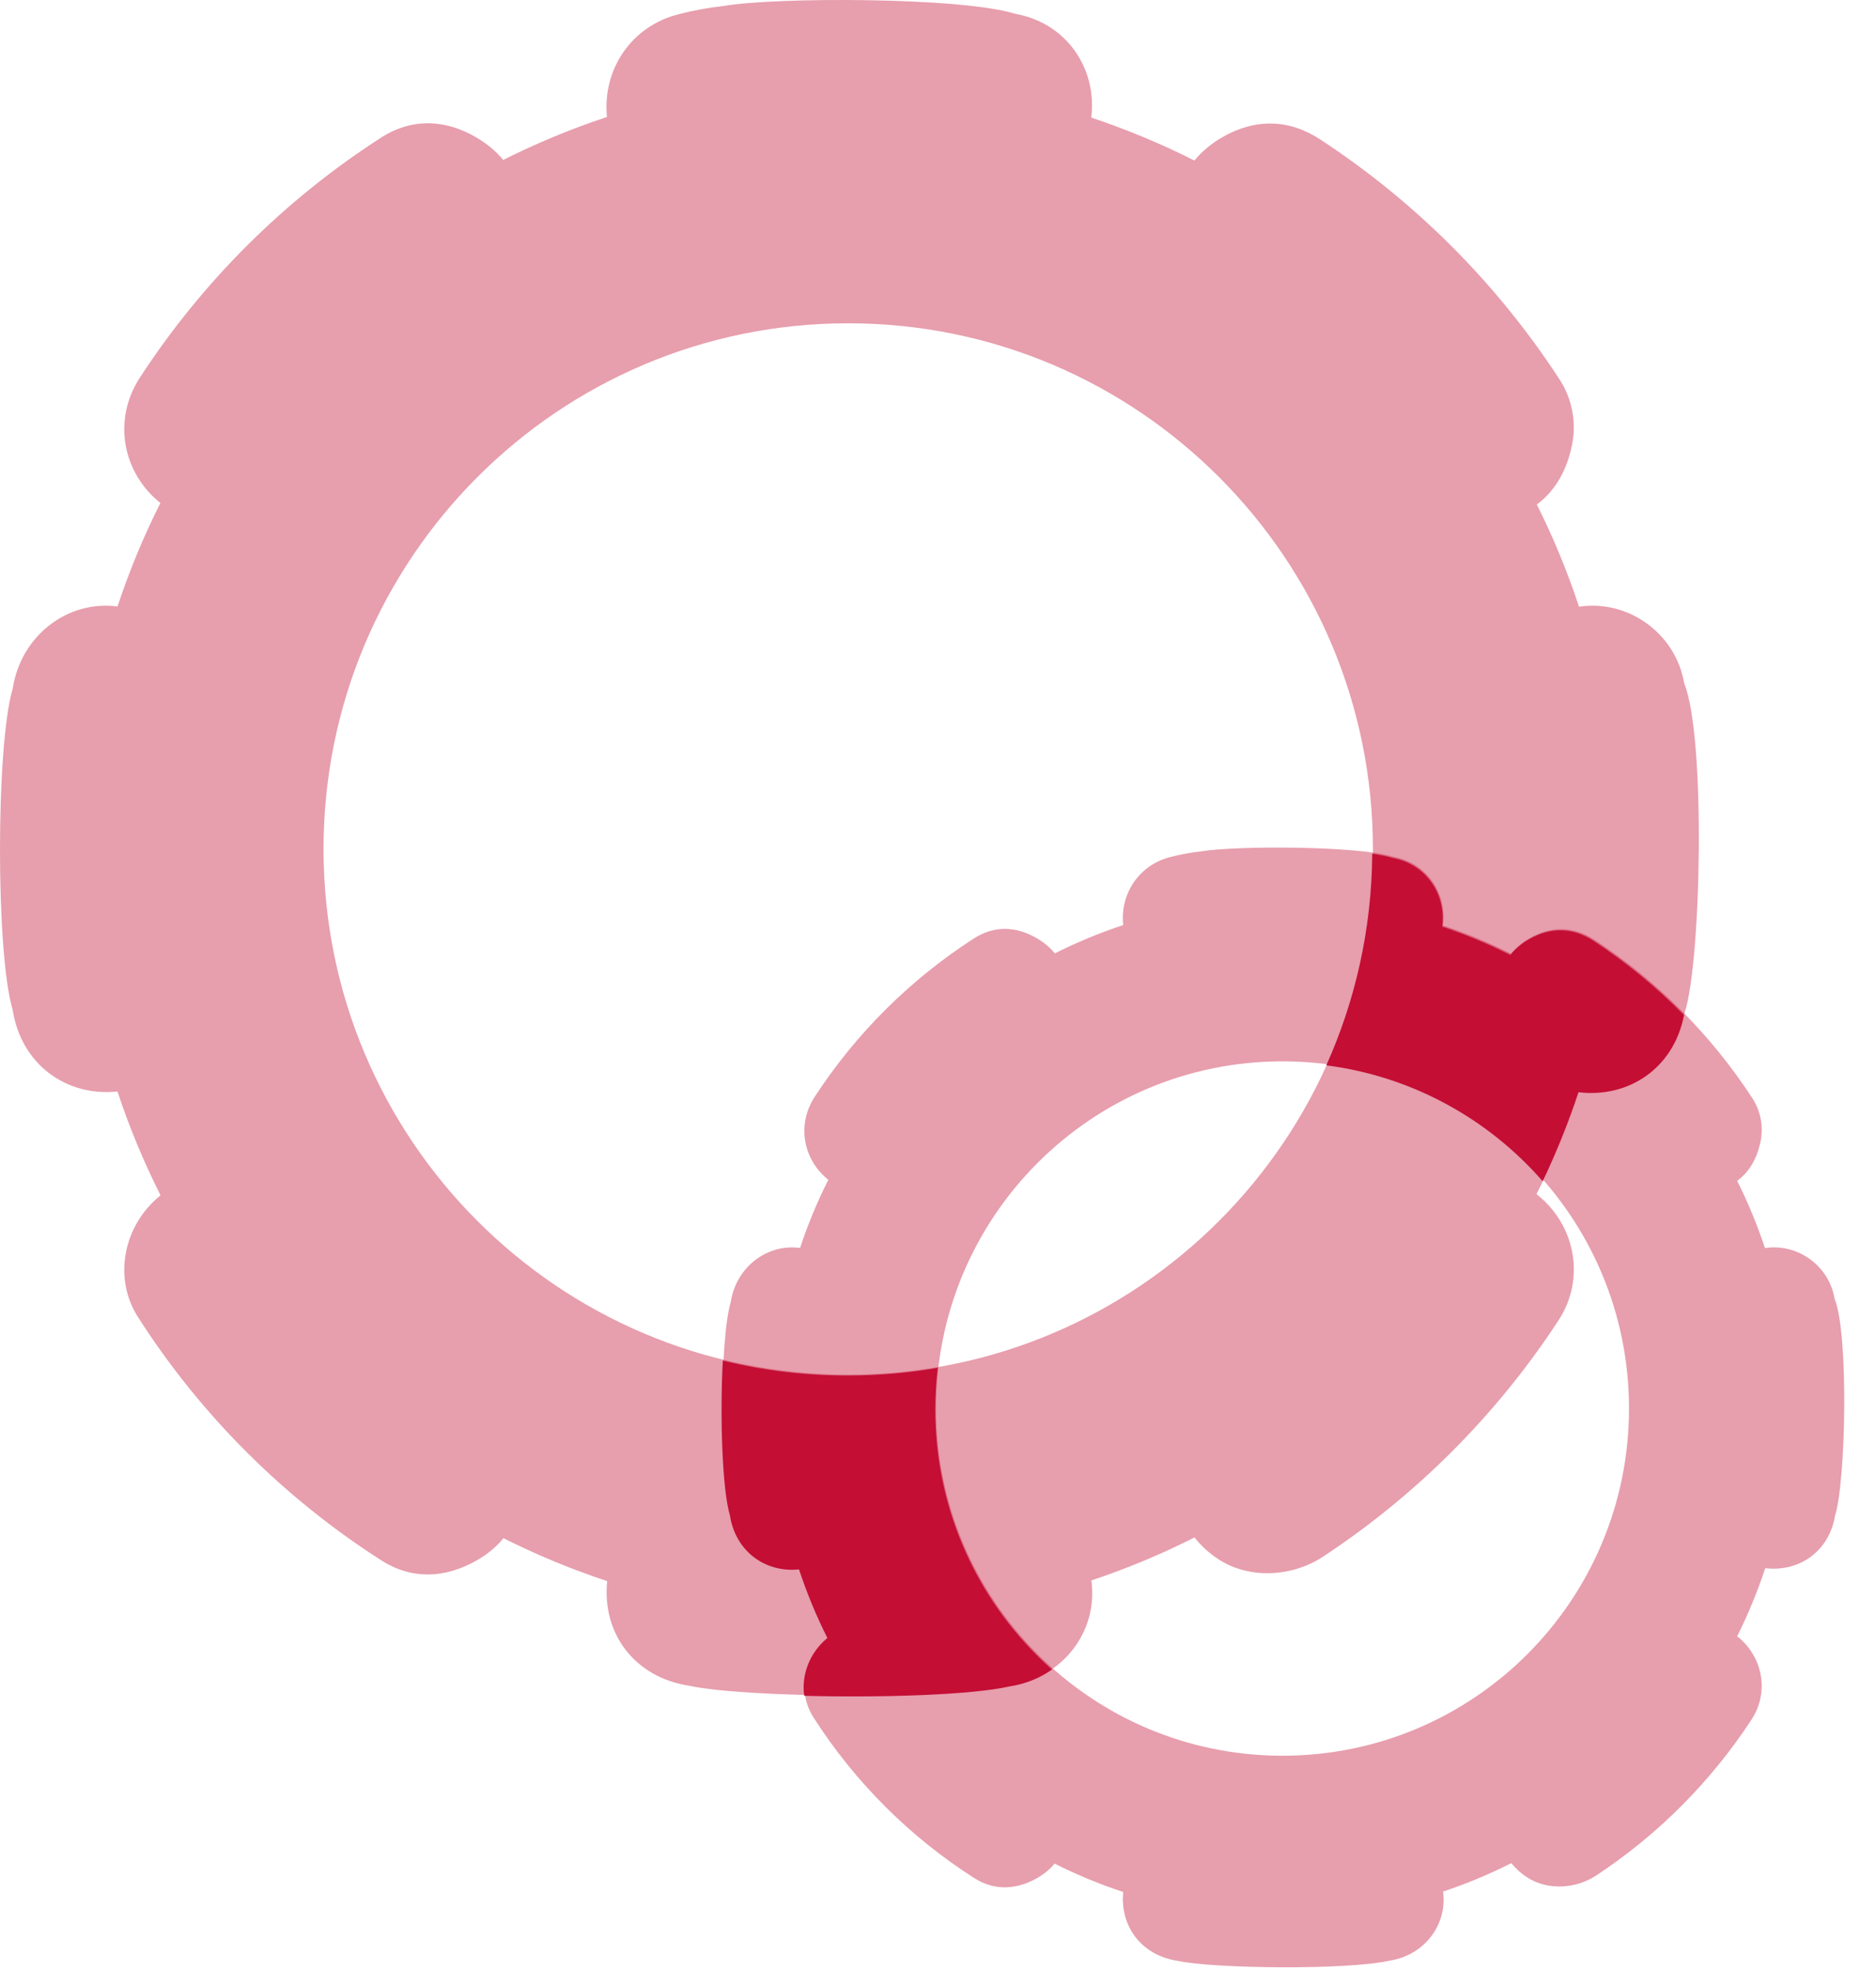 <svg width="59" height="62" viewBox="0 0 59 62" fill="none" xmlns="http://www.w3.org/2000/svg">
<path fill-rule="evenodd" clip-rule="evenodd" d="M34.32 3.699C34.512 2.157 33.54 0.721 31.935 0.436C30.259 -0.094 24.394 -0.094 22.772 0.186C22.288 0.239 21.809 0.327 21.339 0.449C19.86 0.82 18.94 2.184 19.089 3.68C17.962 4.052 16.873 4.505 15.826 5.031C15.61 4.768 15.337 4.537 15.007 4.339C14.013 3.745 12.952 3.705 11.982 4.331C8.955 6.281 6.374 8.848 4.408 11.864C3.527 13.205 3.855 14.87 5.044 15.822C4.519 16.866 4.068 17.953 3.696 19.076C2.143 18.87 0.659 19.979 0.4 21.66C-0.133 23.443 -0.133 30.016 0.398 31.758C0.657 33.46 2.065 34.503 3.695 34.333C4.068 35.461 4.522 36.552 5.049 37.599C3.898 38.521 3.535 40.179 4.345 41.438C6.31 44.505 8.917 47.111 11.985 49.076C12.954 49.7 14.017 49.647 15.012 49.071C15.345 48.878 15.618 48.648 15.833 48.383C16.88 48.909 17.969 49.361 19.096 49.733C18.927 51.385 19.962 52.768 21.688 53.027C23.403 53.402 29.764 53.473 31.783 53.017C33.464 52.755 34.544 51.274 34.323 49.712C35.443 49.339 36.527 48.886 37.567 48.36C37.78 48.63 38.037 48.863 38.329 49.052C39.302 49.681 40.652 49.601 41.617 48.959C44.566 47.015 47.084 44.486 49.016 41.53C49.878 40.213 49.542 38.512 48.323 37.562C48.843 36.525 49.291 35.445 49.66 34.329C51.281 34.528 52.708 33.527 52.987 31.839C53.506 30.227 53.648 23.16 52.969 21.497C52.694 19.89 51.171 18.851 49.66 19.084C49.294 17.974 48.849 16.901 48.333 15.869C48.875 15.465 49.236 14.877 49.414 14.114C49.508 13.737 49.521 13.344 49.453 12.961C49.386 12.578 49.238 12.214 49.02 11.892C47.065 8.901 44.513 6.347 41.525 4.389C40.537 3.739 39.472 3.724 38.446 4.314C38.088 4.52 37.795 4.767 37.565 5.05C36.525 4.525 35.44 4.072 34.32 3.699ZM43.178 26.706C43.178 35.839 35.79 43.242 26.677 43.242C17.563 43.242 10.175 35.839 10.175 26.706C10.175 17.573 17.563 10.169 26.677 10.169C35.79 10.169 43.178 17.573 43.178 26.706Z" fill="#C40E34" fill-opacity="0.4"/>
<path fill-rule="evenodd" clip-rule="evenodd" d="M45.381 29.11C45.512 28.09 44.869 27.137 43.807 26.948C42.7 26.598 38.826 26.598 37.755 26.783C37.436 26.818 37.12 26.876 36.809 26.957C35.83 27.203 35.221 28.107 35.324 29.098C34.582 29.343 33.864 29.642 33.174 29.988C33.03 29.811 32.848 29.656 32.627 29.524C31.971 29.131 31.27 29.105 30.63 29.518C28.631 30.806 26.926 32.501 25.627 34.493C25.044 35.38 25.263 36.482 26.051 37.11C25.705 37.797 25.407 38.513 25.162 39.253C24.134 39.114 23.152 39.847 22.981 40.959C22.629 42.137 22.629 46.477 22.98 47.628C23.15 48.75 24.078 49.439 25.152 49.329C25.399 50.076 25.698 50.799 26.047 51.493C25.29 52.102 25.052 53.195 25.586 54.025C26.884 56.051 28.605 57.772 30.631 59.069C31.271 59.481 31.974 59.447 32.631 59.066C32.848 58.94 33.026 58.79 33.167 58.619C33.859 58.967 34.58 59.266 35.325 59.512C35.22 60.599 35.903 61.507 37.039 61.678C38.171 61.925 42.372 61.972 43.706 61.671C44.812 61.499 45.524 60.526 45.384 59.498C46.126 59.252 46.843 58.952 47.532 58.603C47.671 58.779 47.839 58.93 48.029 59.053C48.672 59.469 49.563 59.416 50.201 58.992C52.148 57.708 53.811 56.038 55.087 54.086C55.655 53.217 55.435 52.096 54.633 51.468C54.977 50.781 55.273 50.065 55.517 49.326C56.586 49.455 57.526 48.794 57.71 47.681C58.053 46.617 58.147 41.95 57.698 40.851C57.517 39.788 56.508 39.101 55.508 39.258C55.266 38.529 54.974 37.823 54.634 37.144C54.994 36.877 55.234 36.488 55.352 35.982C55.414 35.733 55.423 35.474 55.378 35.221C55.333 34.968 55.236 34.727 55.092 34.514C53.801 32.539 52.115 30.852 50.142 29.559C49.489 29.13 48.786 29.12 48.108 29.51C47.87 29.647 47.675 29.812 47.522 30.002C46.835 29.655 46.12 29.357 45.381 29.11ZM51.232 44.305C51.232 50.337 46.353 55.226 40.334 55.226C34.315 55.226 29.436 50.337 29.436 44.305C29.436 38.273 34.315 33.384 40.334 33.384C46.353 33.384 51.232 38.273 51.232 44.305Z" fill="#C40E34" fill-opacity="0.4"/>
<path fill-rule="evenodd" clip-rule="evenodd" d="M52.956 31.925C52.098 31.051 51.148 30.27 50.118 29.595C49.466 29.166 48.763 29.157 48.085 29.546C47.846 29.683 47.651 29.849 47.499 30.038C46.812 29.692 46.097 29.393 45.357 29.147C45.489 28.126 44.846 27.173 43.783 26.984C43.625 26.934 43.411 26.892 43.157 26.855C43.14 29.225 42.625 31.477 41.712 33.51C44.415 33.857 46.807 35.197 48.515 37.153C48.945 36.25 49.321 35.316 49.639 34.355C51.241 34.551 52.653 33.576 52.956 31.925ZM33.084 52.516C30.832 50.516 29.413 47.594 29.413 44.341C29.413 43.896 29.439 43.457 29.491 43.026C28.57 43.185 27.623 43.269 26.656 43.269C25.304 43.269 23.99 43.106 22.732 42.798C22.639 44.544 22.714 46.868 22.956 47.664C23.127 48.786 24.054 49.475 25.129 49.365C25.375 50.112 25.675 50.835 26.024 51.529C25.472 51.972 25.196 52.673 25.293 53.341C27.709 53.403 30.536 53.32 31.762 53.044C32.262 52.966 32.709 52.78 33.084 52.516Z" fill="#C40E34"/>
</svg>
